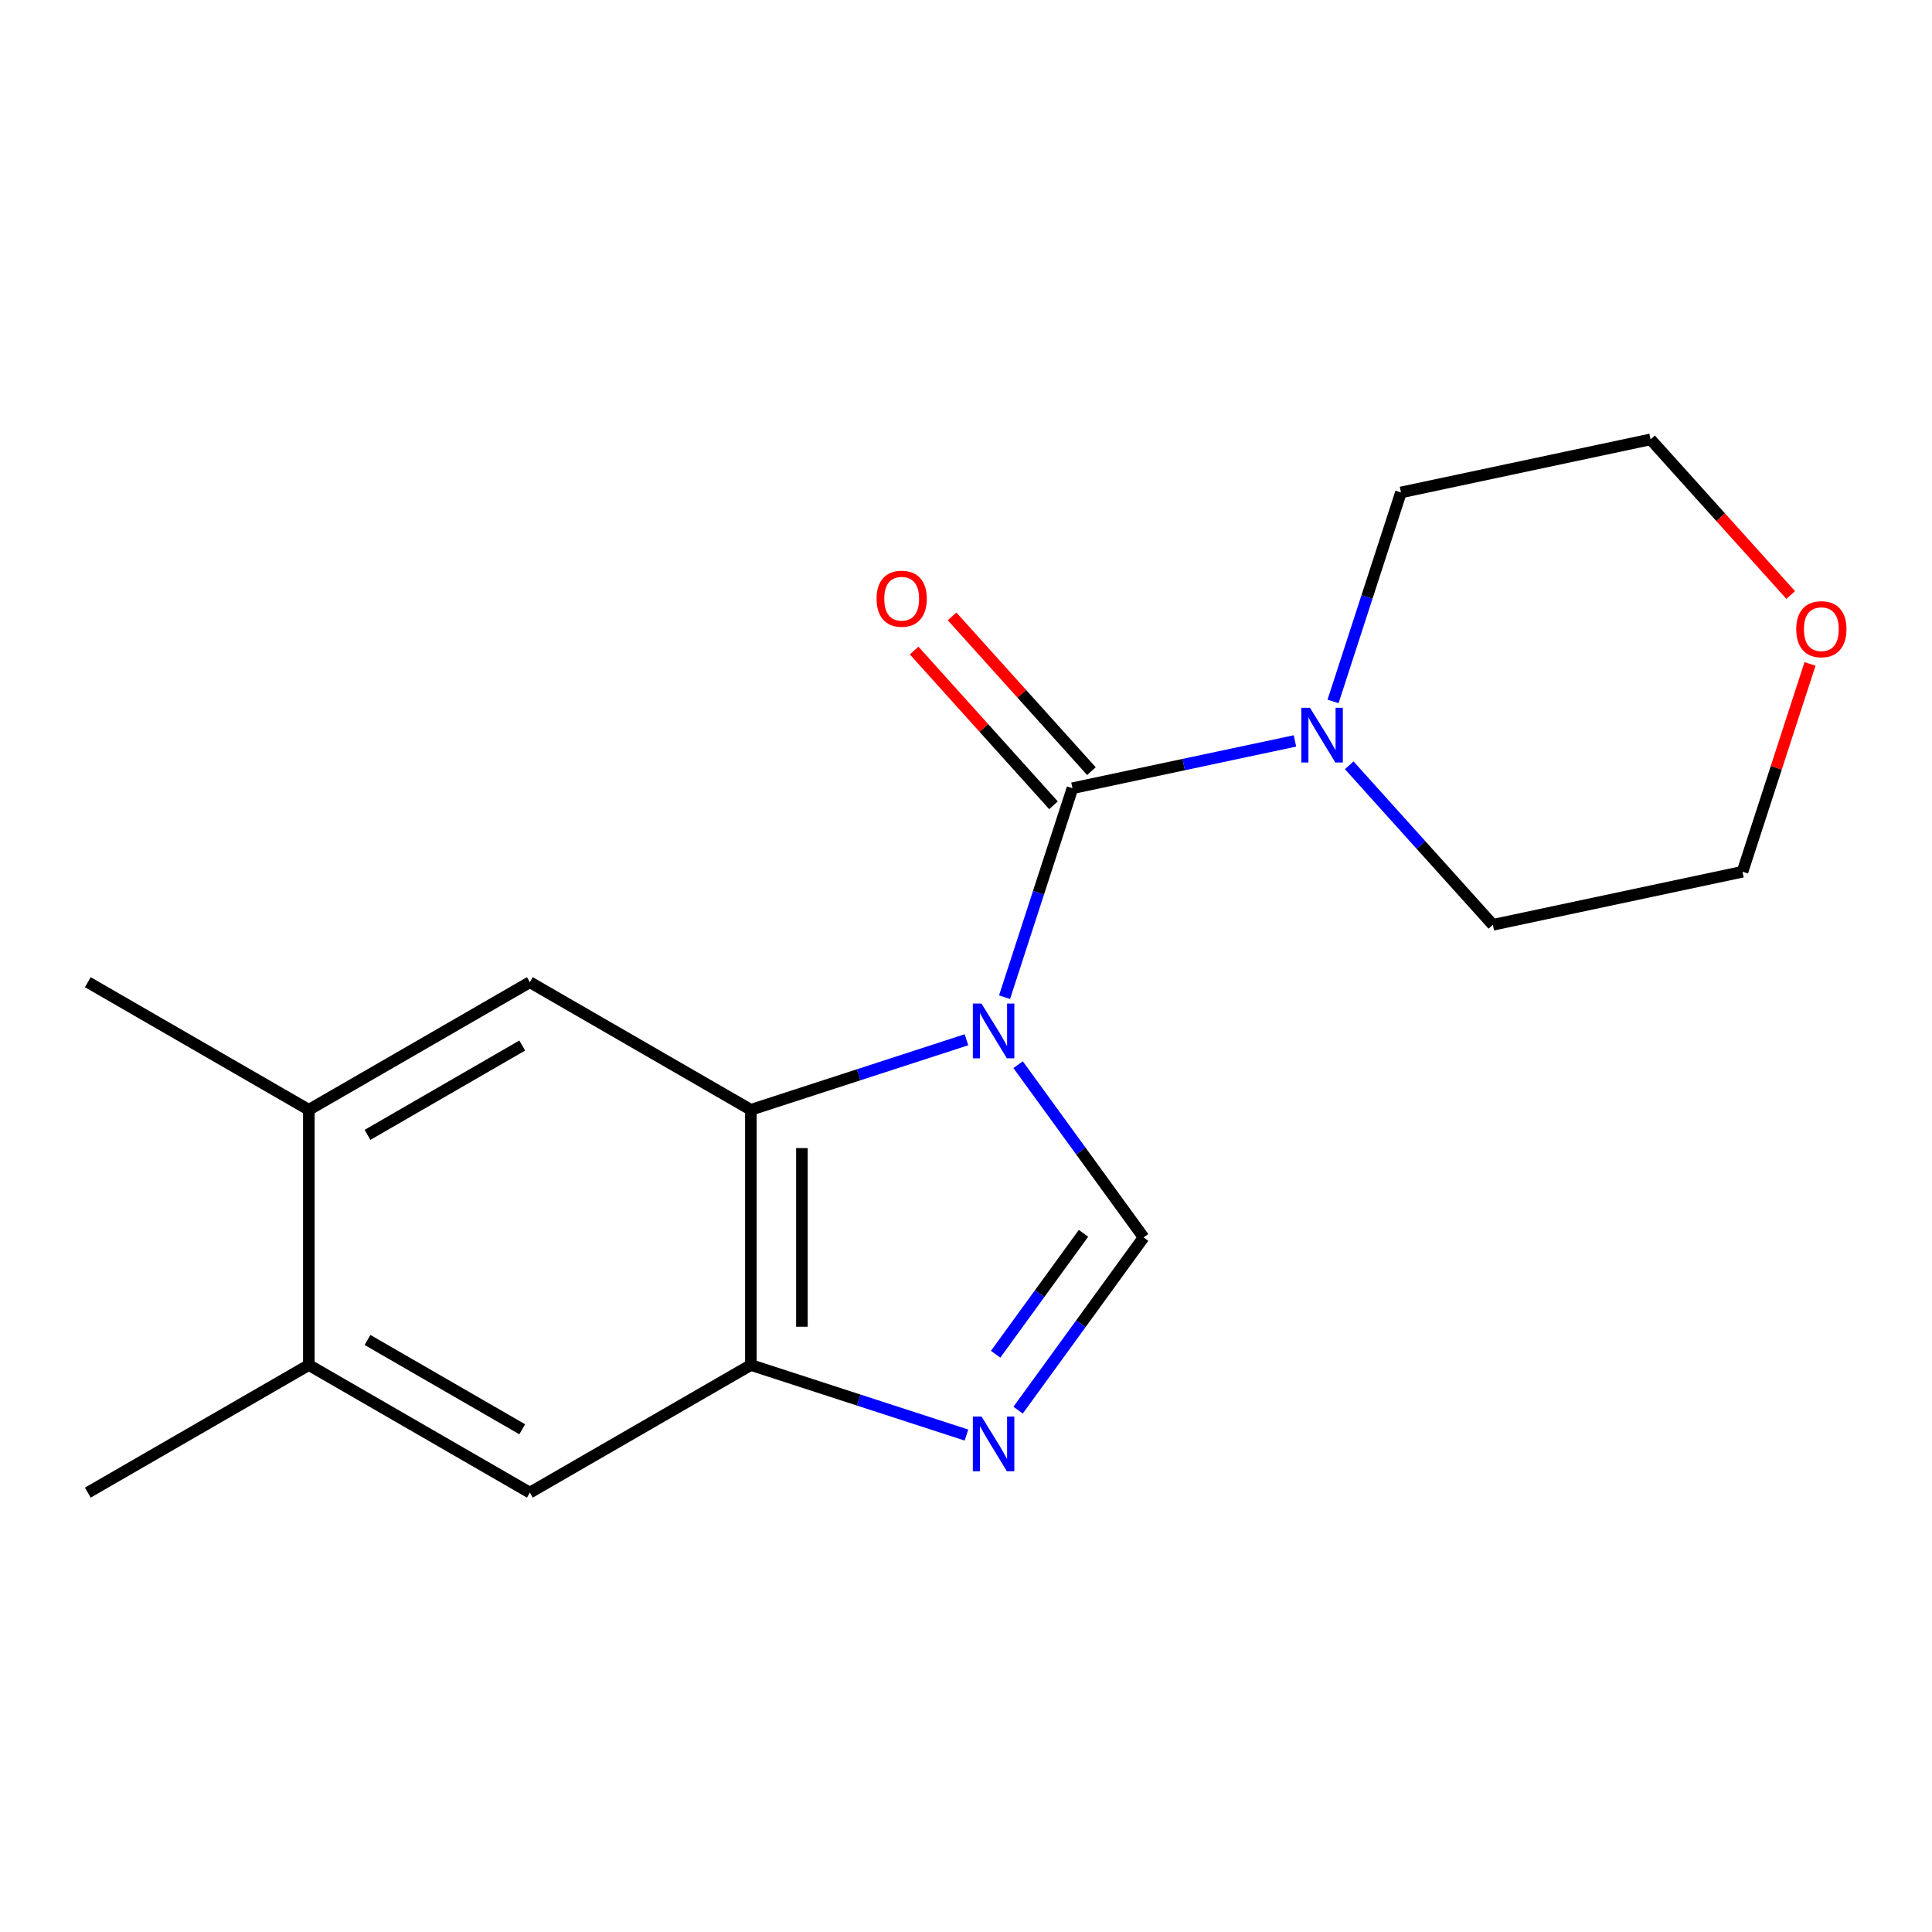 <?xml version='1.0' encoding='iso-8859-1'?>
<svg version='1.1' baseProfile='full'
              xmlns='http://www.w3.org/2000/svg'
                      xmlns:rdkit='http://www.rdkit.org/xml'
                      xmlns:xlink='http://www.w3.org/1999/xlink'
                  xml:space='preserve'
width='1000px' height='1000px' viewBox='0 0 1000 1000'>
<!-- END OF HEADER -->
<rect style='opacity:1.0;fill:#FFFFFF;stroke:none' width='1000' height='1000' x='0' y='0'> </rect>
<path class='bond-0' d='M 519.955,516.151 L 537.528,462.067' style='fill:none;fill-rule:evenodd;stroke:#0000FF;stroke-width:6px;stroke-linecap:butt;stroke-linejoin:miter;stroke-opacity:1' />
<path class='bond-0' d='M 537.528,462.067 L 555.101,407.982' style='fill:none;fill-rule:evenodd;stroke:#000000;stroke-width:6px;stroke-linecap:butt;stroke-linejoin:miter;stroke-opacity:1' />
<path class='bond-1' d='M 500.239,538.176 L 444.444,556.304' style='fill:none;fill-rule:evenodd;stroke:#0000FF;stroke-width:6px;stroke-linecap:butt;stroke-linejoin:miter;stroke-opacity:1' />
<path class='bond-1' d='M 444.444,556.304 L 388.65,574.433' style='fill:none;fill-rule:evenodd;stroke:#000000;stroke-width:6px;stroke-linecap:butt;stroke-linejoin:miter;stroke-opacity:1' />
<path class='bond-2' d='M 526.968,551.076 L 559.447,595.778' style='fill:none;fill-rule:evenodd;stroke:#0000FF;stroke-width:6px;stroke-linecap:butt;stroke-linejoin:miter;stroke-opacity:1' />
<path class='bond-2' d='M 559.447,595.778 L 591.925,640.481' style='fill:none;fill-rule:evenodd;stroke:#000000;stroke-width:6px;stroke-linecap:butt;stroke-linejoin:miter;stroke-opacity:1' />
<path class='bond-5' d='M 555.101,407.982 L 612.684,395.743' style='fill:none;fill-rule:evenodd;stroke:#000000;stroke-width:6px;stroke-linecap:butt;stroke-linejoin:miter;stroke-opacity:1' />
<path class='bond-5' d='M 612.684,395.743 L 670.268,383.503' style='fill:none;fill-rule:evenodd;stroke:#0000FF;stroke-width:6px;stroke-linecap:butt;stroke-linejoin:miter;stroke-opacity:1' />
<path class='bond-10' d='M 564.918,399.143 L 528.855,359.091' style='fill:none;fill-rule:evenodd;stroke:#000000;stroke-width:6px;stroke-linecap:butt;stroke-linejoin:miter;stroke-opacity:1' />
<path class='bond-10' d='M 528.855,359.091 L 492.792,319.039' style='fill:none;fill-rule:evenodd;stroke:#FF0000;stroke-width:6px;stroke-linecap:butt;stroke-linejoin:miter;stroke-opacity:1' />
<path class='bond-10' d='M 545.284,416.821 L 509.221,376.769' style='fill:none;fill-rule:evenodd;stroke:#000000;stroke-width:6px;stroke-linecap:butt;stroke-linejoin:miter;stroke-opacity:1' />
<path class='bond-10' d='M 509.221,376.769 L 473.158,336.717' style='fill:none;fill-rule:evenodd;stroke:#FF0000;stroke-width:6px;stroke-linecap:butt;stroke-linejoin:miter;stroke-opacity:1' />
<path class='bond-4' d='M 388.65,574.433 L 388.65,706.529' style='fill:none;fill-rule:evenodd;stroke:#000000;stroke-width:6px;stroke-linecap:butt;stroke-linejoin:miter;stroke-opacity:1' />
<path class='bond-4' d='M 415.069,594.247 L 415.069,686.715' style='fill:none;fill-rule:evenodd;stroke:#000000;stroke-width:6px;stroke-linecap:butt;stroke-linejoin:miter;stroke-opacity:1' />
<path class='bond-6' d='M 388.65,574.433 L 274.252,508.385' style='fill:none;fill-rule:evenodd;stroke:#000000;stroke-width:6px;stroke-linecap:butt;stroke-linejoin:miter;stroke-opacity:1' />
<path class='bond-3' d='M 591.925,640.481 L 559.447,685.184' style='fill:none;fill-rule:evenodd;stroke:#000000;stroke-width:6px;stroke-linecap:butt;stroke-linejoin:miter;stroke-opacity:1' />
<path class='bond-3' d='M 559.447,685.184 L 526.968,729.887' style='fill:none;fill-rule:evenodd;stroke:#0000FF;stroke-width:6px;stroke-linecap:butt;stroke-linejoin:miter;stroke-opacity:1' />
<path class='bond-3' d='M 560.808,638.363 L 538.073,669.655' style='fill:none;fill-rule:evenodd;stroke:#000000;stroke-width:6px;stroke-linecap:butt;stroke-linejoin:miter;stroke-opacity:1' />
<path class='bond-3' d='M 538.073,669.655 L 515.338,700.947' style='fill:none;fill-rule:evenodd;stroke:#0000FF;stroke-width:6px;stroke-linecap:butt;stroke-linejoin:miter;stroke-opacity:1' />
<path class='bond-18' d='M 500.239,742.786 L 444.444,724.658' style='fill:none;fill-rule:evenodd;stroke:#0000FF;stroke-width:6px;stroke-linecap:butt;stroke-linejoin:miter;stroke-opacity:1' />
<path class='bond-18' d='M 444.444,724.658 L 388.65,706.529' style='fill:none;fill-rule:evenodd;stroke:#000000;stroke-width:6px;stroke-linecap:butt;stroke-linejoin:miter;stroke-opacity:1' />
<path class='bond-7' d='M 388.65,706.529 L 274.252,772.577' style='fill:none;fill-rule:evenodd;stroke:#000000;stroke-width:6px;stroke-linecap:butt;stroke-linejoin:miter;stroke-opacity:1' />
<path class='bond-12' d='M 689.984,363.056 L 707.557,308.971' style='fill:none;fill-rule:evenodd;stroke:#0000FF;stroke-width:6px;stroke-linecap:butt;stroke-linejoin:miter;stroke-opacity:1' />
<path class='bond-12' d='M 707.557,308.971 L 725.13,254.887' style='fill:none;fill-rule:evenodd;stroke:#000000;stroke-width:6px;stroke-linecap:butt;stroke-linejoin:miter;stroke-opacity:1' />
<path class='bond-13' d='M 698.353,396.114 L 735.526,437.399' style='fill:none;fill-rule:evenodd;stroke:#0000FF;stroke-width:6px;stroke-linecap:butt;stroke-linejoin:miter;stroke-opacity:1' />
<path class='bond-13' d='M 735.526,437.399 L 772.7,478.684' style='fill:none;fill-rule:evenodd;stroke:#000000;stroke-width:6px;stroke-linecap:butt;stroke-linejoin:miter;stroke-opacity:1' />
<path class='bond-8' d='M 274.252,508.385 L 159.853,574.433' style='fill:none;fill-rule:evenodd;stroke:#000000;stroke-width:6px;stroke-linecap:butt;stroke-linejoin:miter;stroke-opacity:1' />
<path class='bond-8' d='M 270.301,541.172 L 190.222,587.406' style='fill:none;fill-rule:evenodd;stroke:#000000;stroke-width:6px;stroke-linecap:butt;stroke-linejoin:miter;stroke-opacity:1' />
<path class='bond-19' d='M 274.252,772.577 L 159.853,706.529' style='fill:none;fill-rule:evenodd;stroke:#000000;stroke-width:6px;stroke-linecap:butt;stroke-linejoin:miter;stroke-opacity:1' />
<path class='bond-19' d='M 270.301,739.79 L 190.222,693.557' style='fill:none;fill-rule:evenodd;stroke:#000000;stroke-width:6px;stroke-linecap:butt;stroke-linejoin:miter;stroke-opacity:1' />
<path class='bond-9' d='M 159.853,574.433 L 159.853,706.529' style='fill:none;fill-rule:evenodd;stroke:#000000;stroke-width:6px;stroke-linecap:butt;stroke-linejoin:miter;stroke-opacity:1' />
<path class='bond-14' d='M 159.853,574.433 L 45.455,508.385' style='fill:none;fill-rule:evenodd;stroke:#000000;stroke-width:6px;stroke-linecap:butt;stroke-linejoin:miter;stroke-opacity:1' />
<path class='bond-15' d='M 159.853,706.529 L 45.455,772.577' style='fill:none;fill-rule:evenodd;stroke:#000000;stroke-width:6px;stroke-linecap:butt;stroke-linejoin:miter;stroke-opacity:1' />
<path class='bond-11' d='M 936.86,343.652 L 919.385,397.436' style='fill:none;fill-rule:evenodd;stroke:#FF0000;stroke-width:6px;stroke-linecap:butt;stroke-linejoin:miter;stroke-opacity:1' />
<path class='bond-11' d='M 919.385,397.436 L 901.909,451.22' style='fill:none;fill-rule:evenodd;stroke:#000000;stroke-width:6px;stroke-linecap:butt;stroke-linejoin:miter;stroke-opacity:1' />
<path class='bond-20' d='M 926.862,307.967 L 890.601,267.695' style='fill:none;fill-rule:evenodd;stroke:#FF0000;stroke-width:6px;stroke-linecap:butt;stroke-linejoin:miter;stroke-opacity:1' />
<path class='bond-20' d='M 890.601,267.695 L 854.34,227.423' style='fill:none;fill-rule:evenodd;stroke:#000000;stroke-width:6px;stroke-linecap:butt;stroke-linejoin:miter;stroke-opacity:1' />
<path class='bond-17' d='M 725.13,254.887 L 854.34,227.423' style='fill:none;fill-rule:evenodd;stroke:#000000;stroke-width:6px;stroke-linecap:butt;stroke-linejoin:miter;stroke-opacity:1' />
<path class='bond-16' d='M 772.7,478.684 L 901.909,451.22' style='fill:none;fill-rule:evenodd;stroke:#000000;stroke-width:6px;stroke-linecap:butt;stroke-linejoin:miter;stroke-opacity:1' />
<path  class='atom-0' d='M 508.021 519.453
L 517.301 534.453
Q 518.221 535.933, 519.701 538.613
Q 521.181 541.293, 521.261 541.453
L 521.261 519.453
L 525.021 519.453
L 525.021 547.773
L 521.141 547.773
L 511.181 531.373
Q 510.021 529.453, 508.781 527.253
Q 507.581 525.053, 507.221 524.373
L 507.221 547.773
L 503.541 547.773
L 503.541 519.453
L 508.021 519.453
' fill='#0000FF'/>
<path  class='atom-4' d='M 508.021 733.189
L 517.301 748.189
Q 518.221 749.669, 519.701 752.349
Q 521.181 755.029, 521.261 755.189
L 521.261 733.189
L 525.021 733.189
L 525.021 761.509
L 521.141 761.509
L 511.181 745.109
Q 510.021 743.189, 508.781 740.989
Q 507.581 738.789, 507.221 738.109
L 507.221 761.509
L 503.541 761.509
L 503.541 733.189
L 508.021 733.189
' fill='#0000FF'/>
<path  class='atom-6' d='M 678.05 366.358
L 687.33 381.358
Q 688.25 382.838, 689.73 385.518
Q 691.21 388.198, 691.29 388.358
L 691.29 366.358
L 695.05 366.358
L 695.05 394.678
L 691.17 394.678
L 681.21 378.278
Q 680.05 376.358, 678.81 374.158
Q 677.61 371.958, 677.25 371.278
L 677.25 394.678
L 673.57 394.678
L 673.57 366.358
L 678.05 366.358
' fill='#0000FF'/>
<path  class='atom-11' d='M 453.711 309.896
Q 453.711 303.096, 457.071 299.296
Q 460.431 295.496, 466.711 295.496
Q 472.991 295.496, 476.351 299.296
Q 479.711 303.096, 479.711 309.896
Q 479.711 316.776, 476.311 320.696
Q 472.911 324.576, 466.711 324.576
Q 460.471 324.576, 457.071 320.696
Q 453.711 316.816, 453.711 309.896
M 466.711 321.376
Q 471.031 321.376, 473.351 318.496
Q 475.711 315.576, 475.711 309.896
Q 475.711 304.336, 473.351 301.536
Q 471.031 298.696, 466.711 298.696
Q 462.391 298.696, 460.031 301.496
Q 457.711 304.296, 457.711 309.896
Q 457.711 315.616, 460.031 318.496
Q 462.391 321.376, 466.711 321.376
' fill='#FF0000'/>
<path  class='atom-12' d='M 929.729 325.669
Q 929.729 318.869, 933.089 315.069
Q 936.449 311.269, 942.729 311.269
Q 949.009 311.269, 952.369 315.069
Q 955.729 318.869, 955.729 325.669
Q 955.729 332.549, 952.329 336.469
Q 948.929 340.349, 942.729 340.349
Q 936.489 340.349, 933.089 336.469
Q 929.729 332.589, 929.729 325.669
M 942.729 337.149
Q 947.049 337.149, 949.369 334.269
Q 951.729 331.349, 951.729 325.669
Q 951.729 320.109, 949.369 317.309
Q 947.049 314.469, 942.729 314.469
Q 938.409 314.469, 936.049 317.269
Q 933.729 320.069, 933.729 325.669
Q 933.729 331.389, 936.049 334.269
Q 938.409 337.149, 942.729 337.149
' fill='#FF0000'/>
</svg>
